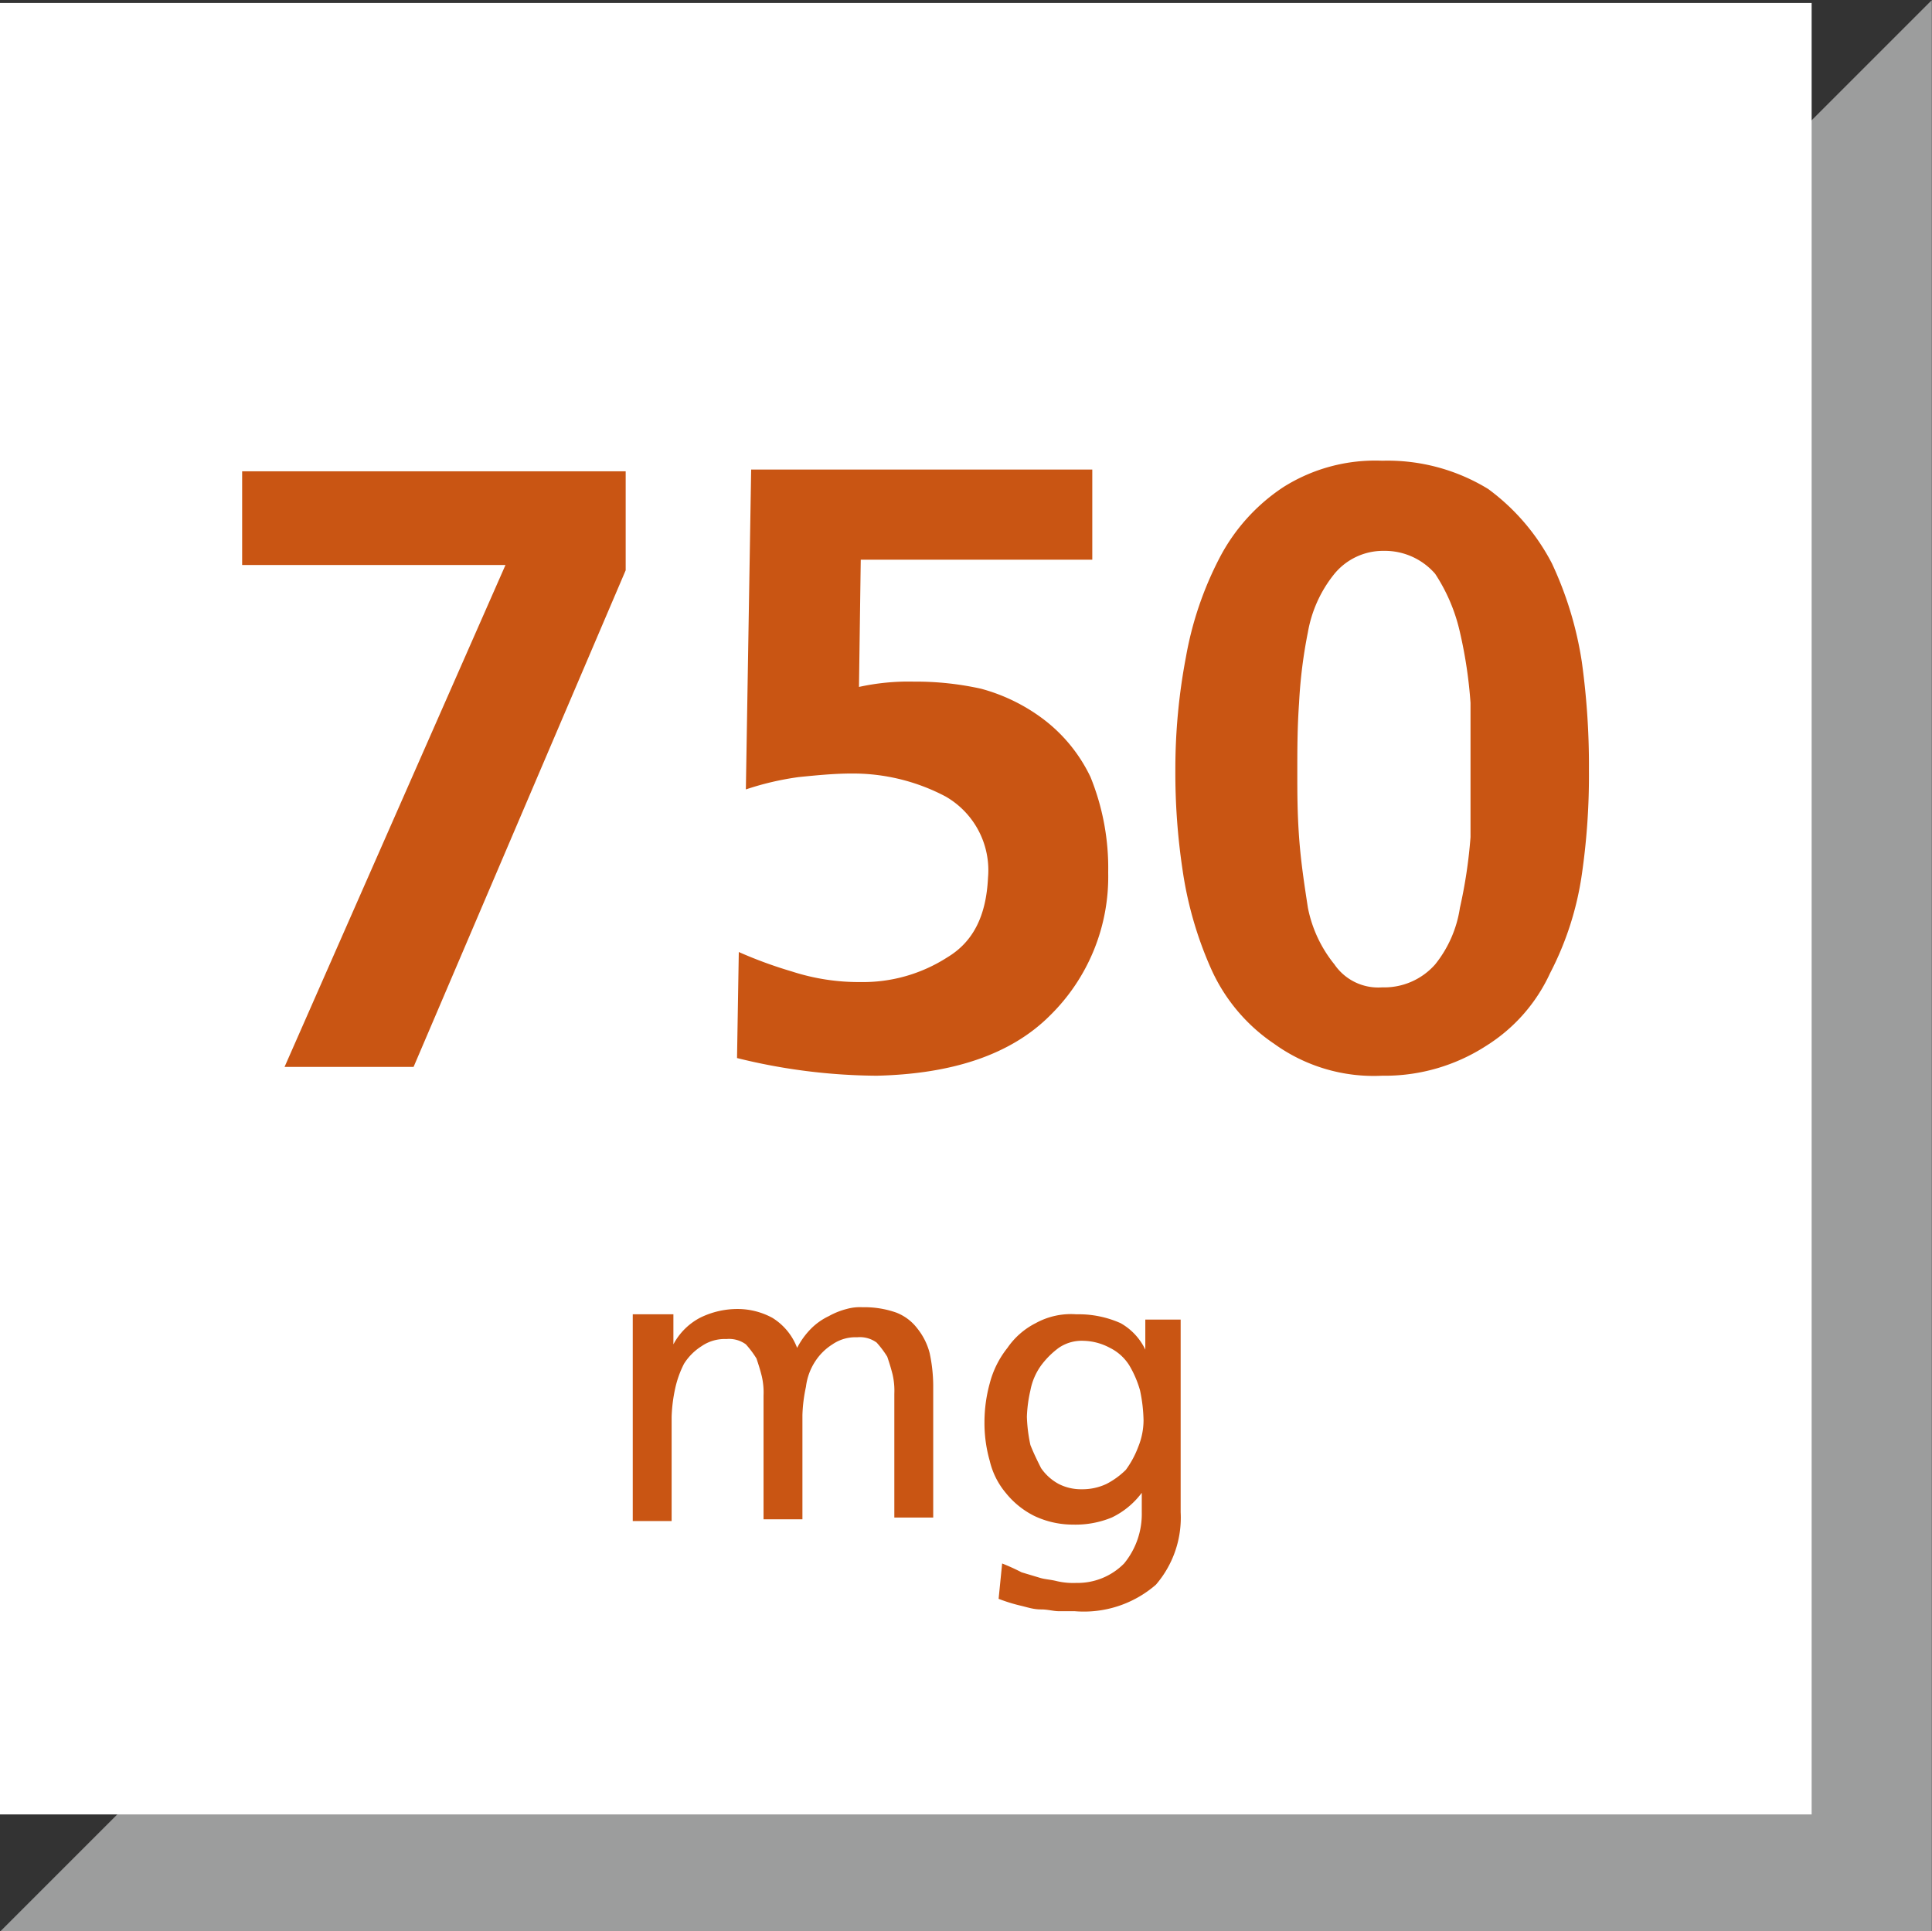 <svg id="Ebene_1" data-name="Ebene 1" xmlns="http://www.w3.org/2000/svg" xmlns:xlink="http://www.w3.org/1999/xlink" viewBox="0 0 109.31 109.28"><rect x="0" y="0" width="109.31" height="109.28" fill="#333333" stroke="none"/><defs><clipPath id="clip-path" transform="translate(0 -0.03)"><rect width="109.3" height="109.3" fill="none"/></clipPath></defs><g id="Ebene_1-2" data-name="Ebene 1"><g id="Dreieck"><polygon points="8.5 105.77 105.8 105.77 105.8 8.47 8.5 105.77" fill="#9c9d9d"/><g clip-path="url(#clip-path)"><polygon points="8.5 105.77 105.8 105.77 105.8 8.47 8.5 105.77" fill="none" stroke="#9c9d9d" stroke-width="7.02"/></g><rect y="0.17" width="102.5" height="102.5" fill="#fff"/></g></g><g style="isolation:isolate"><path d="M36.1,74.4h2v1.7h0a3.61,3.61,0,0,1,1.5-1.5,4.77,4.77,0,0,1,2.2-.5,4.14,4.14,0,0,1,1.9.5,3.41,3.41,0,0,1,1.4,1.7,4.44,4.44,0,0,1,.8-1.1,3.59,3.59,0,0,1,1-.7,4.18,4.18,0,0,1,1-.4,2.77,2.77,0,0,1,.9-.1,5.41,5.41,0,0,1,1.9.3,2.73,2.73,0,0,1,1.2.9,3.69,3.69,0,0,1,.7,1.4,9,9,0,0,1,.2,1.8v7.5H50.6v-7a4.1,4.1,0,0,0-.1-1.1c-.1-.4-.2-.7-.3-1a5.55,5.55,0,0,0-.6-.8,1.61,1.61,0,0,0-1.1-.3,2.3,2.3,0,0,0-1.4.4,3.18,3.18,0,0,0-1,1,3.36,3.36,0,0,0-.5,1.4,8.75,8.75,0,0,0-.2,1.6V86H43.2V79a4.1,4.1,0,0,0-.1-1.1c-.1-.4-.2-.7-.3-1a5.55,5.55,0,0,0-.6-.8,1.61,1.61,0,0,0-1.1-.3,2.3,2.3,0,0,0-1.4.4,3.18,3.18,0,0,0-1,1,5.78,5.78,0,0,0-.5,1.4,8.75,8.75,0,0,0-.2,1.6v5.9H35.8V74.4Z" transform="translate(0 -0.03)" fill="#c95513"/><path d="M66.8,85.6a5.81,5.81,0,0,1-1.4,4.1,6.21,6.21,0,0,1-4.6,1.5h-.9c-.3,0-.6-.1-1-.1s-.7-.1-1.1-.2a9.29,9.29,0,0,1-1.3-.4l.2-2a11.73,11.73,0,0,1,1.1.5l1,.3c.3.1.6.1,1,.2a4.1,4.1,0,0,0,1.1.1,3.69,3.69,0,0,0,2.7-1.1,4.41,4.41,0,0,0,1-2.9V84.5h0a4.57,4.57,0,0,1-1.7,1.4,5.38,5.38,0,0,1-2.2.4,5.09,5.09,0,0,1-2.2-.5,4.84,4.84,0,0,1-1.6-1.3,4.37,4.37,0,0,1-.9-1.8,7.8,7.8,0,0,1-.3-2.2,8.33,8.33,0,0,1,.3-2.2,5.38,5.38,0,0,1,1-2,4.28,4.28,0,0,1,1.6-1.4,4.13,4.13,0,0,1,2.3-.5,5.83,5.83,0,0,1,2.5.5,3.39,3.39,0,0,1,1.4,1.5h0V74.7h2Zm-5.6-1.3a3.19,3.19,0,0,0,1.4-.3,4.44,4.44,0,0,0,1.1-.8,5.39,5.39,0,0,0,.7-1.3,4,4,0,0,0,.3-1.5,8.81,8.81,0,0,0-.2-1.7,5.91,5.91,0,0,0-.6-1.4,2.71,2.71,0,0,0-1.1-1,3.31,3.31,0,0,0-1.5-.4,2.3,2.3,0,0,0-1.4.4,4.74,4.74,0,0,0-1,1,3.51,3.51,0,0,0-.6,1.4,7.72,7.72,0,0,0-.2,1.5,8.75,8.75,0,0,0,.2,1.6c.2.5.4.9.6,1.3a2.84,2.84,0,0,0,1,.9A2.77,2.77,0,0,0,61.2,84.3Z" transform="translate(0 -0.03)" fill="#c95513"/></g><g style="isolation:isolate"><path d="M13.7,26.7H35.4v5.6l-12,28.1H16.1L28.6,32H13.7Z" transform="translate(0 -0.03)" fill="#c95513"/><path d="M61.7,31.7h-13l-.1,7.2a13,13,0,0,1,3.1-.3,17,17,0,0,1,3.8.4A10.31,10.31,0,0,1,59,40.7,8.91,8.91,0,0,1,61.7,44a13.69,13.69,0,0,1,1,5.4,11,11,0,0,1-3.3,8.1c-2.2,2.2-5.5,3.3-9.8,3.4a33.5,33.5,0,0,1-7.9-1l.1-6a24.55,24.55,0,0,0,3,1.1,12.26,12.26,0,0,0,3.9.6,8.81,8.81,0,0,0,4.9-1.4c1.5-.9,2.2-2.4,2.3-4.5a4.81,4.81,0,0,0-2.4-4.6,11.23,11.23,0,0,0-5.3-1.3c-1,0-2,.1-3,.2a16.28,16.28,0,0,0-3,.7l.3-18.1H61.8v5.1Z" transform="translate(0 -0.03)" fill="#c95513"/><path d="M78.2,60.9a9.62,9.62,0,0,1-6.1-1.8,10.06,10.06,0,0,1-3.6-4.3,21.21,21.21,0,0,1-1.6-5.6,36.89,36.89,0,0,1-.4-5.6,33.87,33.87,0,0,1,.6-6.4A19.46,19.46,0,0,1,69,31.6a10.73,10.73,0,0,1,3.6-4,9.73,9.73,0,0,1,5.6-1.5,10.9,10.9,0,0,1,6,1.6,12.21,12.21,0,0,1,3.6,4.2,20.29,20.29,0,0,1,1.7,5.6,42.59,42.59,0,0,1,.4,6.1,39,39,0,0,1-.4,5.9,17.52,17.52,0,0,1-1.8,5.6,9.53,9.53,0,0,1-3.6,4.1A10.56,10.56,0,0,1,78.2,60.9Zm0-5a3.84,3.84,0,0,0,3-1.3,6.68,6.68,0,0,0,1.4-3.2,27.61,27.61,0,0,0,.6-4V39.8a25.68,25.68,0,0,0-.6-4,10,10,0,0,0-1.4-3.3,3.77,3.77,0,0,0-2.9-1.3,3.57,3.57,0,0,0-2.8,1.3A7.22,7.22,0,0,0,74,35.8a27.33,27.33,0,0,0-.5,4c-.1,1.4-.1,2.7-.1,3.9s0,2.3.1,3.7.3,2.7.5,4a7.33,7.33,0,0,0,1.5,3.2A3,3,0,0,0,78.2,55.9Z" transform="translate(0 -0.03)" fill="#c95513"/></g></svg>